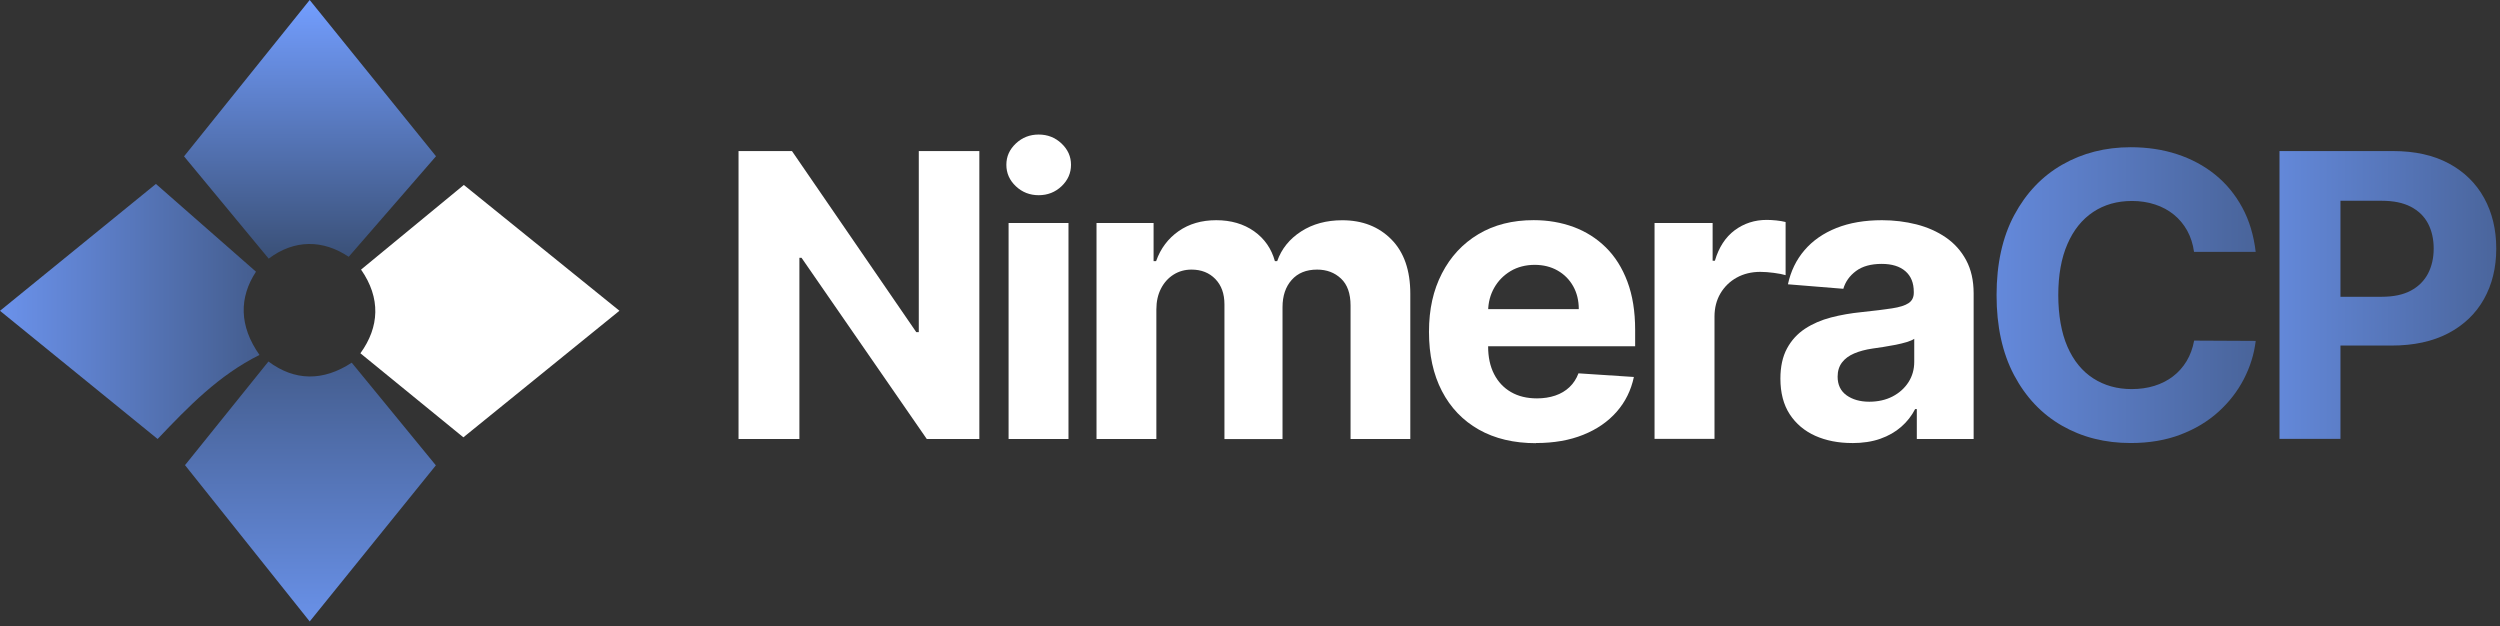 <svg width="495" height="124" viewBox="0 0 495 124" fill="none" xmlns="http://www.w3.org/2000/svg">
<rect x="0" y="0" width="495" height="124" fill="#333333" stroke="none"/>
<g clip-path="url(#clip0_127_2)">
<path d="M91.839 36.62C84.889 42.35 78.229 47.82 71.489 53.38C75.419 59.02 75.129 64.75 71.359 69.95C78.149 75.5 84.779 80.91 91.749 86.59C101.839 78.41 112.159 70.04 122.649 61.53C112.119 53.02 101.839 44.71 91.839 36.62Z" fill="white"/>
<path d="M53.151 71.58C47.691 78.36 42.291 85.08 36.631 92.1C44.691 102.21 52.931 112.53 61.321 123.05C69.811 112.54 78.121 102.26 86.301 92.14C80.661 85.26 75.161 78.54 69.641 71.81C63.981 75.52 58.351 75.47 53.141 71.57H53.151V71.58Z" fill="url(#paint0_linear_127_2)"/>
<path d="M69.04 50.85C74.87 44.14 80.519 37.63 86.329 30.94C78.219 20.91 69.909 10.62 61.319 0C52.749 10.67 44.469 20.97 36.44 30.96C42.16 37.88 47.66 44.52 53.2 51.21C58.3 47.37 63.959 47.44 69.04 50.84V50.85Z" fill="url(#paint1_linear_127_2)"/>
<path d="M50.68 53.79C43.99 47.93 37.48 42.22 30.87 36.42C20.77 44.64 10.52 52.98 0 61.54C10.52 70.1 20.81 78.46 31.21 86.92C37.33 80.48 43.35 74.27 51.38 70.28C47.32 64.52 47.34 58.9 50.68 53.8V53.79Z" fill="url(#paint2_linear_127_2)"/>
<path d="M193.91 29.91V86.92H183.5L158.7 51.04H158.28V86.92H146.23V29.91H156.81L181.42 65.76H181.92V29.91H193.92H193.91Z" fill="white"/>
<path d="M205.66 38.65C203.9 38.65 202.39 38.06 201.14 36.88C199.89 35.7 199.26 34.29 199.26 32.63C199.26 30.97 199.89 29.59 201.14 28.41C202.39 27.23 203.9 26.64 205.66 26.64C207.42 26.64 208.93 27.23 210.18 28.41C211.43 29.59 212.06 30.99 212.06 32.63C212.06 34.27 211.43 35.7 210.18 36.88C208.93 38.06 207.42 38.65 205.66 38.65ZM199.7 86.92V44.16H211.56V86.92H199.7Z" fill="white"/>
<path d="M217.11 86.92V44.16H228.41V51.7H228.91C229.8 49.19 231.29 47.22 233.36 45.77C235.44 44.32 237.92 43.6 240.82 43.6C243.72 43.6 246.25 44.33 248.31 45.79C250.37 47.25 251.74 49.22 252.43 51.71H252.88C253.75 49.26 255.33 47.3 257.63 45.82C259.92 44.34 262.64 43.61 265.77 43.61C269.76 43.61 273 44.88 275.5 47.41C278 49.94 279.24 53.53 279.24 58.17V86.92H267.41V60.5C267.41 58.12 266.78 56.34 265.52 55.16C264.26 53.97 262.68 53.38 260.79 53.38C258.64 53.38 256.96 54.06 255.75 55.43C254.54 56.79 253.94 58.59 253.94 60.82V86.93H242.44V60.26C242.44 58.16 241.84 56.49 240.64 55.25C239.44 54.01 237.87 53.38 235.92 53.38C234.6 53.38 233.42 53.71 232.37 54.37C231.32 55.03 230.49 55.95 229.88 57.13C229.27 58.31 228.96 59.69 228.96 61.26V86.92H217.1H217.11Z" fill="white"/>
<path d="M304.149 87.75C299.749 87.75 295.969 86.85 292.809 85.06C289.649 83.27 287.209 80.73 285.499 77.43C283.789 74.14 282.939 70.23 282.939 65.72C282.939 61.21 283.789 57.46 285.499 54.14C287.209 50.82 289.609 48.23 292.719 46.37C295.829 44.51 299.479 43.59 303.669 43.59C306.489 43.59 309.119 44.04 311.559 44.94C313.999 45.84 316.129 47.19 317.959 48.99C319.789 50.79 321.209 53.05 322.229 55.77C323.249 58.49 323.759 61.67 323.759 65.3V68.56H287.659V61.21H312.599C312.599 59.5 312.229 57.99 311.489 56.67C310.749 55.35 309.719 54.32 308.409 53.57C307.099 52.82 305.579 52.44 303.859 52.44C302.139 52.44 300.469 52.85 299.089 53.68C297.709 54.51 296.629 55.61 295.849 56.99C295.069 58.37 294.669 59.91 294.649 61.6V68.59C294.649 70.71 295.039 72.53 295.829 74.07C296.619 75.61 297.739 76.8 299.179 77.63C300.629 78.47 302.339 78.88 304.329 78.88C305.649 78.88 306.849 78.69 307.949 78.32C309.039 77.95 309.979 77.39 310.759 76.65C311.539 75.91 312.129 75 312.539 73.92L323.509 74.64C322.949 77.28 321.819 79.57 320.099 81.53C318.379 83.49 316.179 85.01 313.479 86.09C310.779 87.18 307.669 87.72 304.139 87.72V87.75H304.149Z" fill="white"/>
<path d="M327.6 86.92V44.16H339.1V51.62H339.55C340.33 48.97 341.64 46.96 343.47 45.59C345.31 44.23 347.42 43.54 349.82 43.54C350.41 43.54 351.05 43.58 351.74 43.65C352.43 43.72 353.03 43.83 353.55 43.96V54.48C352.99 54.31 352.22 54.16 351.24 54.03C350.26 53.9 349.36 53.83 348.54 53.83C346.8 53.83 345.24 54.21 343.88 54.96C342.52 55.71 341.44 56.76 340.65 58.09C339.86 59.43 339.47 60.97 339.47 62.71V86.9H327.61V86.92H327.6Z" fill="white"/>
<path d="M366.71 87.72C363.98 87.72 361.55 87.24 359.42 86.29C357.29 85.33 355.6 83.91 354.37 82.03C353.14 80.15 352.52 77.79 352.52 74.97C352.52 72.59 352.96 70.6 353.83 68.99C354.7 67.38 355.89 66.08 357.39 65.09C358.89 64.11 360.61 63.36 362.53 62.86C364.45 62.36 366.47 62.01 368.58 61.8C371.07 61.54 373.07 61.29 374.59 61.06C376.11 60.83 377.22 60.48 377.9 60.02C378.59 59.56 378.93 58.87 378.93 57.96V57.79C378.93 56.03 378.38 54.66 377.27 53.7C376.17 52.74 374.6 52.25 372.58 52.25C370.45 52.25 368.75 52.72 367.49 53.66C366.23 54.6 365.39 55.77 364.98 57.18L354.01 56.29C354.57 53.69 355.66 51.44 357.29 49.54C358.92 47.64 361.03 46.17 363.62 45.14C366.21 44.11 369.21 43.6 372.63 43.6C375.01 43.6 377.28 43.88 379.46 44.43C381.64 44.99 383.58 45.85 385.28 47.02C386.98 48.19 388.32 49.69 389.3 51.52C390.28 53.35 390.78 55.53 390.78 58.08V86.92H379.53V80.99H379.2C378.51 82.33 377.6 83.5 376.44 84.51C375.29 85.52 373.91 86.31 372.29 86.88C370.68 87.45 368.81 87.73 366.7 87.73H366.71V87.72ZM370.11 79.54C371.85 79.54 373.39 79.19 374.73 78.5C376.07 77.8 377.11 76.86 377.88 75.67C378.64 74.48 379.02 73.14 379.02 71.63V67.09C378.65 67.33 378.14 67.55 377.5 67.74C376.86 67.93 376.14 68.11 375.34 68.27C374.54 68.43 373.74 68.57 372.95 68.69C372.15 68.81 371.43 68.92 370.78 69.01C369.39 69.21 368.17 69.54 367.13 69.98C366.09 70.43 365.28 71.02 364.71 71.78C364.14 72.54 363.85 73.46 363.85 74.58C363.85 76.19 364.44 77.42 365.62 78.27C366.8 79.11 368.3 79.54 370.12 79.54H370.11Z" fill="white"/>
<path d="M446.61 49.87H434.42C434.2 48.29 433.74 46.89 433.06 45.65C432.37 44.42 431.49 43.36 430.42 42.49C429.34 41.62 428.11 40.95 426.7 40.49C425.3 40.03 423.78 39.79 422.15 39.79C419.2 39.79 416.63 40.52 414.44 41.98C412.25 43.44 410.55 45.55 409.35 48.33C408.14 51.1 407.54 54.47 407.54 58.42C407.54 62.37 408.15 65.9 409.36 68.66C410.57 71.43 412.28 73.51 414.47 74.92C416.66 76.33 419.19 77.04 422.07 77.04C423.68 77.04 425.18 76.83 426.57 76.4C427.95 75.97 429.18 75.35 430.26 74.52C431.34 73.69 432.23 72.69 432.95 71.5C433.66 70.31 434.16 68.96 434.44 67.44L446.63 67.5C446.32 70.12 445.53 72.64 444.28 75.06C443.03 77.48 441.35 79.64 439.24 81.55C437.13 83.45 434.63 84.96 431.72 86.06C428.82 87.16 425.54 87.72 421.88 87.72C416.8 87.72 412.25 86.57 408.25 84.27C404.25 81.97 401.1 78.64 398.79 74.28C396.48 69.92 395.32 64.64 395.32 58.44C395.32 52.24 396.49 46.93 398.83 42.57C401.17 38.21 404.34 34.88 408.35 32.59C412.36 30.3 416.87 29.15 421.88 29.15C425.18 29.15 428.25 29.61 431.08 30.54C433.91 31.47 436.42 32.82 438.61 34.59C440.8 36.36 442.58 38.53 443.97 41.09C445.36 43.65 446.24 46.58 446.63 49.89L446.61 49.87Z" fill="url(#paint3_linear_127_2)"/>
<path d="M451.34 86.92V29.91H473.83C478.15 29.91 481.84 30.73 484.88 32.37C487.92 34.01 490.25 36.29 491.85 39.19C493.45 42.09 494.26 45.44 494.26 49.22C494.26 53 493.44 56.35 491.81 59.24C490.18 62.14 487.81 64.39 484.73 66C481.65 67.61 477.91 68.42 473.53 68.42H459.2V58.76H471.59C473.91 58.76 475.83 58.36 477.34 57.55C478.85 56.74 479.98 55.62 480.74 54.18C481.49 52.74 481.87 51.09 481.87 49.21C481.87 47.33 481.49 45.66 480.74 44.24C479.99 42.82 478.85 41.72 477.33 40.93C475.81 40.14 473.88 39.75 471.54 39.75H463.41V86.9H451.36L451.34 86.92Z" fill="url(#paint4_linear_127_2)"/>
</g>
<defs>
<linearGradient id="paint0_linear_127_2" x1="61.471" y1="123.05" x2="61.471" y2="71.57" gradientUnits="userSpaceOnUse">
<stop stop-color="#6991E8"/>
<stop offset="1" stop-color="#445D8E"/>
</linearGradient>
<linearGradient id="paint1_linear_127_2" x1="61.389" y1="51.21" x2="61.389" y2="0" gradientUnits="userSpaceOnUse">
<stop stop-color="#3A5077"/>
<stop offset="1" stop-color="#739EFF"/>
</linearGradient>
<linearGradient id="paint2_linear_127_2" x1="0" y1="61.67" x2="51.38" y2="61.67" gradientUnits="userSpaceOnUse">
<stop stop-color="#6B92EB"/>
<stop offset="1" stop-color="#445D8E"/>
</linearGradient>
<linearGradient id="paint3_linear_127_2" x1="395.32" y1="58.44" x2="446.63" y2="58.44" gradientUnits="userSpaceOnUse">
<stop stop-color="#6489DB"/>
<stop offset="1" stop-color="#49649A"/>
</linearGradient>
<linearGradient id="paint4_linear_127_2" x1="451.34" y1="58.42" x2="494.26" y2="58.42" gradientUnits="userSpaceOnUse">
<stop stop-color="#6388D9"/>
<stop offset="1" stop-color="#4A659C"/>
</linearGradient>
<clipPath id="clip0_127_2">
<rect width="494.26" height="123.05" fill="white"/>
</clipPath>
</defs>
</svg>
